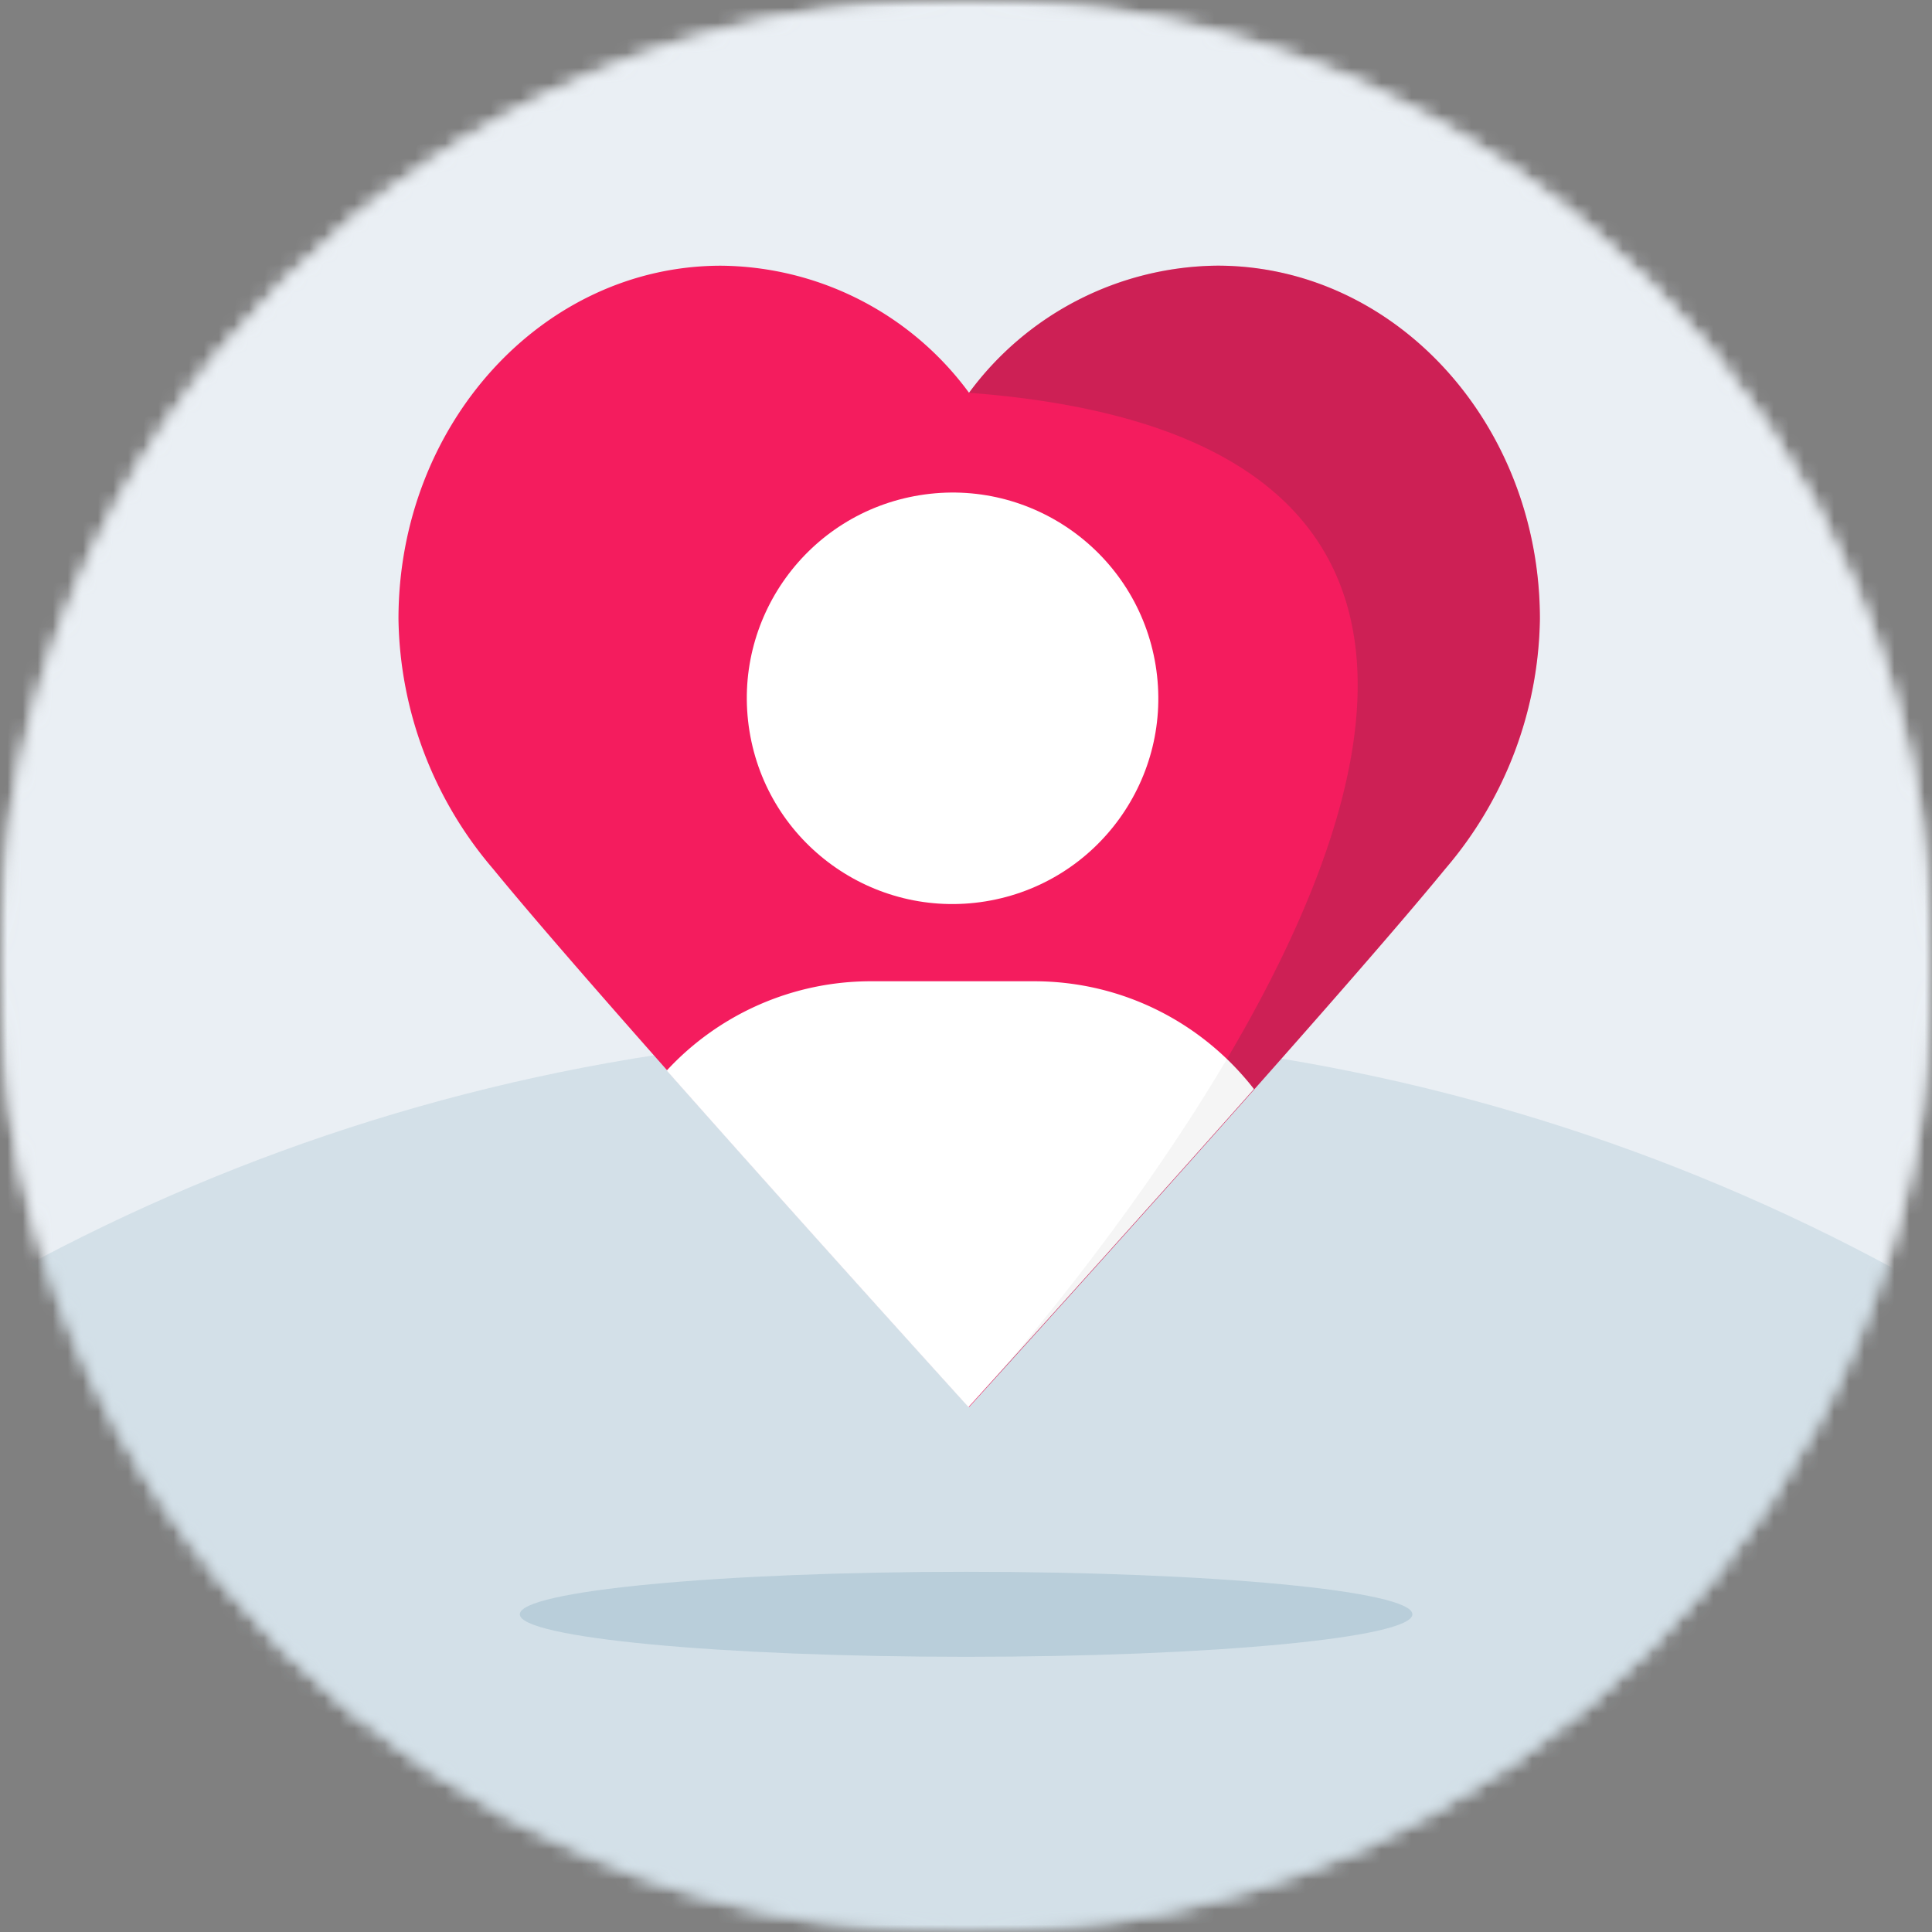 <svg width="128" height="128" fill="none" xmlns="http://www.w3.org/2000/svg"><rect width="100%" height="100%" fill="#808080" stroke="none"/><mask id="a" style="mask-type:luminance" maskUnits="userSpaceOnUse" x="0" y="0" width="128" height="128"><path d="M128 0H0v128h128V0Z" fill="#fff"/></mask><g mask="url(#a)"><mask id="b" style="mask-type:alpha" maskUnits="userSpaceOnUse" x="0" y="0" width="128" height="128"><path d="M64 128c35.346 0 64-28.654 64-64 0-35.346-28.654-64-64-64C28.654 0 0 28.654 0 64c0 35.346 28.654 64 64 64Z" fill="#C4C4C4"/></mask><g mask="url(#b)"><path d="M135.536-3.447H-8.111V140.2h143.647V-3.447Z" fill="#EAEFF4"/><path opacity=".2" d="M63.425 329.24c72.036 0 130.432-58.396 130.432-130.432 0-72.036-58.396-130.432-130.432-130.432-72.035 0-130.432 58.396-130.432 130.432 0 72.036 58.397 130.432 130.432 130.432Z" fill="#7CA5B9"/></g><mask id="c" style="mask-type:alpha" maskUnits="userSpaceOnUse" x="0" y="0" width="128" height="128"><path d="M64 128c35.346 0 64-28.654 64-64 0-35.346-28.654-64-64-64C28.654 0 0 28.654 0 64c0 35.346 28.654 64 64 64Z" fill="#C4C4C4"/></mask><g mask="url(#c)"><path d="M135.536-3.447H-8.111V140.2h143.647V-3.447Z" fill="#EAEFF4"/><path opacity=".2" d="M63.425 329.24c72.036 0 130.432-58.396 130.432-130.432 0-72.036-58.396-130.432-130.432-130.432-72.035 0-130.432 58.396-130.432 130.432 0 72.036 58.397 130.432 130.432 130.432Z" fill="#7CA5B9"/></g><path opacity=".3" d="M64.007 109.767c16.328 0 29.568-1.261 29.568-2.816 0-1.554-13.24-2.816-29.569-2.816s-29.568 1.262-29.568 2.816c0 1.555 13.24 2.816 29.569 2.816Z" fill="#7CA5B9"/><path d="M64.2 93.222s-23.957-26.4-31.535-35.66A26.028 26.028 0 0 1 26.4 41.009c0-12.913 9.564-23.405 21.37-23.405a20.603 20.603 0 0 1 16.43 8.418A20.686 20.686 0 0 1 80.654 17.6c11.788 0 21.37 10.489 21.37 23.406a25.996 25.996 0 0 1-6.265 16.552c-7.578 9.26-31.554 35.66-31.554 35.66l-.003.004Z" fill="#F41C5E"/><path d="M65.294 59.718c7.43-1.206 12.476-8.207 11.27-15.638-1.206-7.43-8.208-12.476-15.638-11.27-7.43 1.206-12.477 8.208-11.27 15.638 1.206 7.43 8.207 12.477 15.638 11.27Z" fill="#fff"/><path opacity=".2" d="M64.54 92.853c2.926-3.229 24.16-26.675 31.207-35.291a26 26 0 0 0 6.264-16.552c0-12.914-9.567-23.406-21.372-23.406-3.207.029-6.36.804-9.212 2.267a20.64 20.64 0 0 0-7.223 6.152c55.322 4.187 4.978 61.663.337 66.827v.003Z" fill="#333"/><path d="M68.508 65.011h-10.8a18.411 18.411 0 0 0-13.534 5.914c9.344 10.565 19.99 22.297 19.99 22.297s9.849-10.843 18.915-21.068c-3.376-4.345-8.65-7.143-14.574-7.143h.004Z" fill="#fff"/><path opacity=".05" d="M83.082 72.154a18.456 18.456 0 0 0-1.795-1.993c-5.563 9.41-12.307 17.587-15.393 21.153A2658.798 2658.798 0 0 0 83.079 72.15l.003.004Z" fill="#333"/></g></svg>